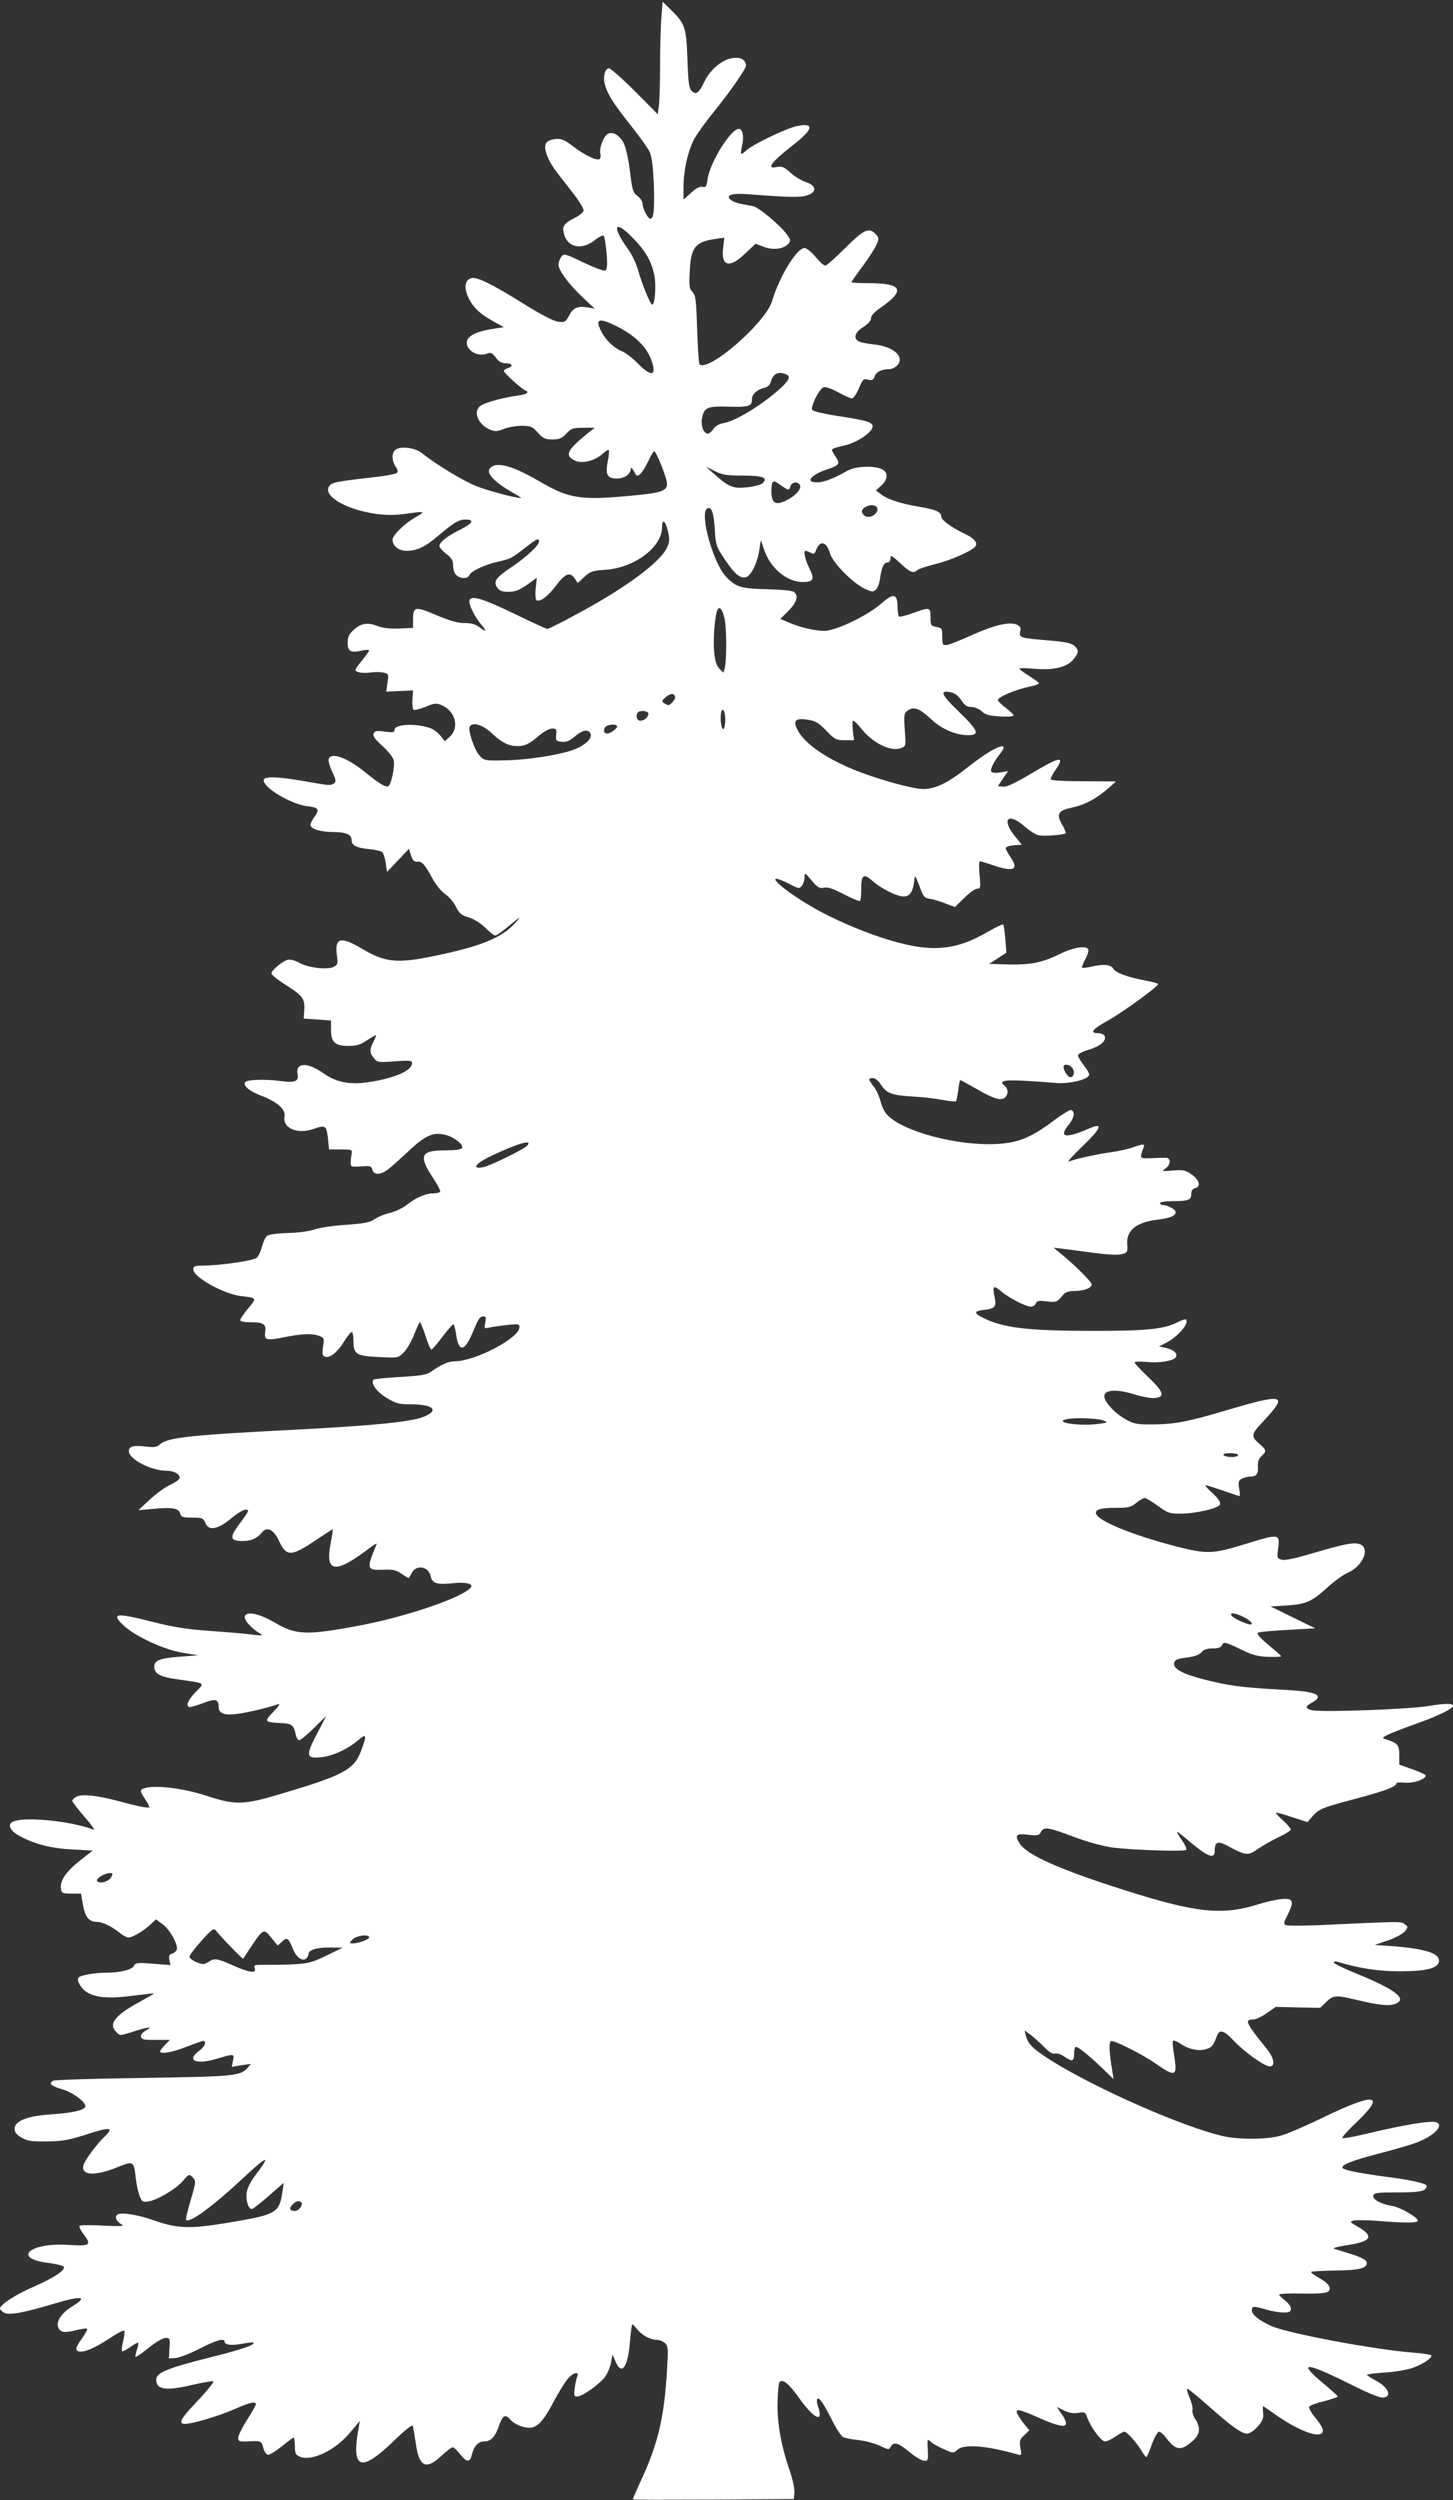 <?xml version="1.0" standalone="no"?>
<!DOCTYPE svg PUBLIC "-//W3C//DTD SVG 20010904//EN"
 "http://www.w3.org/TR/2001/REC-SVG-20010904/DTD/svg10.dtd">
<svg version="1.0" xmlns="http://www.w3.org/2000/svg"
 width="744pt" height="1280pt" viewBox="0 0 744 1280"
 preserveAspectRatio="xMidYMid meet">
<rect x="0" y="0" width="744" height="1280" fill="#333333" stroke="none"/>
<g transform="translate(0,1280) scale(0.1,-0.1)"
fill="#ffffff" stroke="none">
<path d="M3387 12714 c-4 -42 -7 -152 -7 -244 0 -92 -3 -187 -6 -211 l-6 -44
-117 118 c-64 64 -124 117 -133 117 -19 0 -31 -40 -22 -77 12 -51 43 -101 129
-209 47 -59 93 -123 102 -143 11 -24 17 -77 21 -163 4 -129 0 -178 -18 -178
-13 0 -40 54 -40 79 0 10 -12 28 -26 38 -23 17 -27 30 -38 124 -7 58 -21 122
-31 143 -19 40 -53 63 -80 52 -22 -8 -48 -73 -41 -102 3 -12 2 -25 -4 -29 -15
-9 -79 22 -136 66 -43 33 -59 40 -90 37 -21 -2 -41 -10 -47 -20 -17 -25 7 -89
58 -155 25 -32 66 -85 91 -117 24 -33 44 -66 42 -75 -2 -9 -23 -26 -48 -38
-56 -29 -64 -44 -50 -88 21 -64 92 -75 155 -25 21 17 42 27 46 23 5 -5 11 -45
15 -89 5 -60 3 -83 -6 -89 -7 -4 -54 13 -112 41 -96 46 -101 47 -114 29 -8
-10 -14 -29 -14 -40 0 -30 51 -98 124 -168 l61 -57 -37 6 c-51 8 -72 -1 -94
-42 -18 -33 -22 -35 -57 -31 -23 3 -84 35 -165 85 -171 107 -248 145 -278 138
-32 -8 -39 -44 -19 -92 22 -52 59 -89 127 -127 l58 -32 -69 -11 c-80 -14 -121
-37 -121 -69 0 -41 58 -73 102 -56 22 8 28 5 47 -20 15 -21 30 -29 51 -29 34
0 40 -15 10 -25 -11 -3 -20 -10 -20 -15 0 -10 101 -100 112 -100 5 0 8 -4 8
-9 0 -6 -21 -13 -47 -16 -74 -10 -166 -35 -190 -51 -44 -28 -17 -97 47 -124
25 -10 36 -10 70 4 22 9 63 16 91 16 46 0 55 -4 83 -35 27 -30 39 -35 75 -35
35 0 48 6 71 30 25 27 34 30 86 30 l59 0 -40 -32 c-102 -83 -115 -111 -61
-136 36 -18 103 -1 142 35 14 13 29 22 31 19 3 -3 1 -29 -5 -58 -13 -69 -3
-88 47 -88 39 0 71 23 71 51 1 8 8 1 16 -14 14 -27 17 -28 33 -13 10 9 28 39
41 66 13 28 26 50 30 50 7 0 45 -88 60 -139 18 -64 -2 -73 -190 -90 -246 -23
-307 -13 -452 71 -150 88 -234 109 -262 66 -14 -23 29 -68 109 -114 33 -18 57
-34 53 -34 -27 0 -162 35 -226 60 -69 27 -205 109 -283 171 -31 25 -98 35
-128 20 -26 -14 -28 -56 -5 -90 10 -14 13 -26 7 -32 -5 -5 -49 -14 -99 -20
-181 -20 -226 -28 -240 -39 -57 -48 65 -128 232 -151 51 -7 97 -7 150 0 104
15 106 14 47 -20 -53 -31 -113 -90 -113 -112 0 -32 31 -57 71 -57 56 0 95 19
169 82 76 64 100 78 134 78 47 0 37 -19 -26 -51 -69 -34 -108 -65 -108 -85 0
-7 16 -25 35 -40 28 -21 35 -33 35 -59 0 -19 7 -41 16 -49 19 -20 60 -21 67
-1 8 20 76 53 146 69 69 16 68 16 142 73 59 46 69 50 69 30 0 -19 -67 -81
-140 -130 -80 -53 -96 -75 -74 -105 11 -17 25 -22 57 -22 39 0 62 10 124 56
l22 16 -6 -55 c-3 -30 -1 -57 4 -60 18 -11 58 19 101 76 47 62 71 70 95 35
l15 -23 34 31 c29 28 41 32 110 37 147 10 288 116 288 217 0 46 17 36 30 -19
10 -43 9 -55 -5 -86 -36 -75 -216 -208 -461 -339 -77 -42 -145 -76 -151 -76
-6 0 -80 34 -166 76 -166 80 -222 97 -233 71 -6 -18 24 -82 61 -126 30 -35 25
-40 -12 -11 -18 14 -41 20 -75 20 -35 0 -76 12 -145 41 -108 46 -118 44 -118
-24 l0 -42 -70 -3 c-47 -2 -83 2 -113 13 -51 20 -86 14 -124 -23 -21 -19 -28
-35 -28 -63 0 -44 16 -53 73 -40 20 5 37 5 37 1 0 -5 -16 -27 -35 -50 -19 -23
-35 -45 -35 -50 0 -12 37 -19 79 -13 22 3 52 3 66 -1 25 -6 26 -9 19 -52 l-6
-45 68 3 69 3 -3 -46 c-2 -26 1 -50 6 -53 5 -3 33 4 61 15 44 19 55 20 81 9
71 -29 94 -114 44 -161 l-26 -24 -21 26 c-29 35 -53 46 -115 55 -66 8 -122 -2
-122 -23 0 -13 -8 -14 -50 -9 -42 6 -51 4 -57 -10 -5 -12 8 -30 45 -63 28 -25
54 -58 58 -73 7 -30 -12 -125 -27 -133 -12 -8 -45 11 -114 67 -97 79 -178 109
-192 72 -3 -8 5 -38 18 -65 20 -43 21 -52 9 -60 -20 -12 -18 -12 -150 11 -143
25 -210 26 -210 5 0 -40 142 -123 225 -133 56 -6 63 -16 36 -53 -11 -15 -21
-35 -21 -43 0 -20 53 -36 117 -36 63 0 93 -13 93 -39 0 -29 24 -42 87 -48 32
-3 63 -10 69 -15 7 -5 15 -30 19 -55 l7 -47 56 59 56 59 11 -35 c9 -25 17 -33
32 -31 24 3 38 -13 78 -87 17 -31 45 -66 65 -79 19 -13 44 -42 55 -65 17 -34
27 -43 65 -54 26 -8 60 -29 85 -53 22 -22 45 -40 51 -40 6 0 30 17 55 37 77
64 85 69 44 24 -69 -74 -175 -117 -413 -166 -190 -39 -251 -33 -371 39 -106
63 -138 55 -126 -33 6 -45 4 -51 -16 -61 -31 -17 -134 -5 -177 21 -22 12 -44
18 -58 15 -28 -7 -84 -54 -84 -70 0 -7 34 -34 75 -60 86 -54 97 -71 93 -129
l-3 -42 70 -5 70 -5 0 -47 c0 -64 20 -83 89 -83 41 0 62 6 94 28 23 15 44 27
47 27 3 0 -4 -16 -14 -36 -20 -38 -19 -57 8 -87 13 -16 25 -17 103 -11 76 6
88 4 88 -9 0 -39 -90 -78 -226 -98 -93 -14 -164 0 -228 46 -82 58 -145 56
-132 -6 7 -35 -15 -44 -85 -34 -75 10 -170 8 -182 -4 -17 -17 18 -48 86 -73
77 -30 121 -69 114 -104 -11 -61 67 -94 152 -63 59 20 63 17 71 -56 l5 -50 60
0 c55 0 60 -2 56 -20 -2 -11 -5 -31 -5 -45 -1 -24 1 -25 52 -22 47 4 54 2 59
-17 7 -28 42 -27 79 1 16 12 64 55 106 94 86 82 129 100 191 83 45 -12 93 -51
83 -67 -5 -8 -38 -12 -90 -12 -123 0 -134 -28 -56 -145 21 -32 37 -62 34 -67
-3 -4 -19 -8 -35 -8 -39 0 -90 -22 -136 -59 -21 -16 -60 -35 -86 -41 -27 -6
-61 -20 -77 -31 -23 -17 -50 -23 -147 -30 -65 -4 -138 -15 -163 -24 -26 -9
-83 -17 -136 -18 -56 -2 -97 -7 -107 -15 -8 -7 -20 -32 -26 -56 -6 -24 -18
-49 -27 -56 -17 -15 -185 -39 -271 -40 -46 0 -53 -3 -53 -19 0 -40 154 -126
245 -137 81 -9 81 -9 36 -63 -23 -27 -41 -54 -41 -60 0 -7 21 -11 53 -11 67 0
81 -9 75 -50 -6 -42 5 -45 100 -26 91 18 140 20 177 6 25 -9 26 -13 19 -55 -5
-36 -3 -46 10 -51 24 -9 63 21 97 76 17 28 35 50 40 50 5 0 9 -19 9 -43 0 -71
12 -79 128 -85 101 -5 101 -5 130 24 16 16 39 57 53 92 13 34 26 62 29 62 4 0
16 -31 29 -70 12 -38 26 -70 30 -70 4 0 29 29 56 65 27 36 53 65 56 65 4 0 10
-22 14 -48 13 -97 43 -95 85 5 31 74 37 83 56 83 12 0 14 -7 9 -31 -7 -32 -7
-32 26 -25 19 4 60 9 92 13 50 5 57 4 57 -12 0 -56 -227 -175 -334 -175 -31 0
-70 -18 -120 -54 -21 -15 -53 -20 -156 -26 -72 -4 -133 -10 -137 -14 -17 -17
16 -63 67 -93 47 -29 63 -33 121 -33 118 0 151 -31 68 -64 -65 -26 -254 -45
-659 -66 -544 -28 -651 -40 -691 -75 -15 -14 -29 -17 -73 -11 -63 7 -86 1 -86
-24 0 -41 114 -100 192 -100 37 0 68 -16 68 -36 0 -8 -20 -23 -44 -34 -25 -10
-72 -44 -106 -75 l-61 -57 80 7 c94 9 127 3 134 -25 4 -17 13 -20 61 -20 51 0
57 -3 66 -24 17 -47 64 -39 139 24 43 36 81 52 81 33 0 -5 -21 -35 -45 -67
-51 -68 -48 -86 17 -86 44 0 74 13 98 43 28 34 62 16 90 -45 37 -79 62 -78
188 7 45 30 83 55 85 55 2 0 -2 -33 -10 -73 -29 -151 24 -157 202 -21 21 16
36 24 34 19 -54 -129 -52 -135 33 -132 52 2 69 -2 96 -22 18 -13 35 -22 36
-20 2 2 8 14 14 25 23 45 86 35 97 -15 8 -38 33 -46 114 -37 61 7 105 -2 93
-20 -34 -50 -330 -152 -577 -198 -261 -49 -320 -47 -422 13 -83 49 -149 64
-159 36 -7 -18 34 -64 81 -91 15 -8 3 -9 -45 -3 -36 5 -134 13 -219 19 -115 8
-187 20 -289 46 -193 49 -217 45 -145 -22 60 -54 205 -121 298 -136 l80 -13
-92 -7 c-107 -8 -133 -19 -133 -53 0 -35 32 -52 125 -64 141 -20 135 -16 87
-64 -42 -43 -54 -77 -28 -77 8 0 40 10 71 22 60 23 74 18 75 -23 0 -31 27 -42
88 -35 53 6 172 34 217 51 12 5 3 -10 -24 -38 -50 -52 -48 -55 38 -59 57 -3
65 -10 76 -61 3 -15 11 -27 17 -27 7 0 41 28 76 63 l63 62 -47 -90 c-60 -114
-57 -130 20 -122 60 6 138 42 191 88 42 37 45 26 14 -55 -36 -97 -89 -125
-412 -221 -191 -57 -231 -58 -381 -9 -113 37 -252 55 -310 40 -32 -8 -32 -14
-2 -59 13 -19 22 -37 20 -40 -6 -6 -60 5 -159 32 -105 28 -186 37 -213 22 -12
-6 -22 -16 -22 -21 0 -5 28 -42 62 -81 35 -40 56 -70 48 -67 -110 42 -328 66
-403 45 -41 -11 -33 -45 18 -74 76 -43 165 -67 275 -72 l105 -6 -63 -49 c-72
-57 -105 -104 -100 -143 3 -26 6 -28 53 -28 l50 0 10 -58 c11 -63 31 -87 72
-87 28 0 77 -24 116 -56 16 -13 36 -24 45 -24 21 0 78 34 114 68 l27 25 35
-26 c38 -29 80 -106 71 -130 -4 -8 -15 -17 -25 -20 -13 -3 -16 -11 -13 -31 l6
-27 -90 7 c-77 6 -91 4 -96 -9 -8 -21 -68 -37 -142 -37 -58 0 -131 -13 -142
-24 -13 -13 10 -56 42 -76 46 -29 119 -34 243 -17 56 7 102 12 102 11 0 -1
-33 -20 -74 -43 -129 -70 -162 -114 -120 -155 19 -20 16 -20 92 4 75 24 98 25
59 4 -17 -9 -27 -22 -25 -32 3 -14 16 -17 76 -16 l72 0 -25 -26 c-14 -14 -25
-29 -25 -33 0 -16 63 -5 133 23 42 16 80 30 86 30 22 0 10 -29 -19 -50 -68
-49 -16 -73 89 -41 90 27 92 27 84 -10 l-6 -31 49 8 49 7 -19 -22 c-36 -40
-74 -43 -536 -50 -245 -3 -451 -10 -458 -14 -23 -15 -12 -27 44 -43 60 -17
132 -73 120 -92 -11 -18 -72 -31 -180 -38 -118 -8 -181 -34 -181 -73 0 -18 10
-31 35 -45 29 -18 51 -21 130 -20 78 1 112 7 191 32 132 44 157 42 104 -8 -39
-37 -102 -122 -108 -147 -12 -52 59 -56 177 -8 79 32 82 30 91 -55 3 -30 12
-71 19 -90 11 -31 16 -35 42 -32 45 5 142 62 179 104 30 36 34 38 49 23 21
-21 21 -24 -10 -128 -14 -49 -24 -90 -21 -93 17 -18 136 69 285 208 134 125
153 131 70 21 -25 -32 -42 -67 -45 -91 -5 -39 9 -82 27 -82 5 0 44 30 86 67
l77 67 -7 -48 c-15 -101 -34 -113 -218 -146 -252 -44 -309 -44 -443 3 -79 28
-164 41 -183 29 -17 -11 -6 -37 21 -51 17 -9 -3 -10 -94 -6 -63 3 -118 3 -122
-1 -3 -4 5 -21 18 -39 46 -59 38 -66 -68 -59 -207 15 -301 -71 -102 -93 37 -5
70 -13 72 -20 6 -18 -54 -57 -157 -102 -90 -39 -170 -91 -170 -111 0 -5 10
-14 21 -21 27 -14 98 -1 262 48 137 41 170 35 88 -15 -59 -36 -87 -82 -71
-112 12 -23 33 -25 96 -9 25 6 47 9 50 6 3 -3 -8 -24 -25 -48 -38 -51 -39 -69
-6 -69 30 0 86 27 162 78 29 19 56 32 59 29 4 -3 1 -27 -5 -53 -7 -25 -9 -49
-6 -52 2 -3 22 7 42 21 20 15 39 25 41 22 2 -2 -1 -18 -7 -36 -6 -18 -9 -34
-7 -36 2 -3 32 18 67 46 36 29 73 51 87 51 22 0 23 -3 20 -52 l-3 -53 35 2
c19 2 74 23 122 48 84 43 128 56 128 36 0 -17 35 -21 90 -11 29 6 55 8 58 6
11 -11 -68 -38 -235 -79 -206 -52 -263 -76 -263 -110 0 -53 49 -60 191 -26 49
11 94 19 101 17 6 -2 -30 -48 -81 -101 -88 -93 -101 -117 -62 -117 37 0 174
41 251 75 83 36 110 42 110 25 0 -5 -20 -41 -45 -80 -25 -39 -45 -80 -45 -91
0 -18 5 -21 48 -19 69 4 71 3 80 -32 4 -18 15 -34 24 -36 8 -2 40 18 71 43 31
25 58 45 61 45 3 0 6 -20 6 -43 0 -36 4 -46 23 -54 60 -28 183 30 259 122 l51
60 -9 -50 c-34 -200 16 -213 183 -52 60 58 94 85 97 76 2 -8 9 -47 15 -87 16
-122 52 -140 130 -67 26 25 53 45 59 45 6 0 23 -16 38 -35 32 -42 50 -44 59
-7 11 47 33 72 64 72 35 0 57 23 77 83 17 49 32 58 55 31 20 -24 65 -44 99
-44 42 0 73 34 128 139 24 45 55 95 69 111 27 33 60 41 49 13 -4 -9 -10 -36
-13 -60 -5 -38 -3 -43 13 -43 30 1 126 72 148 109 11 19 23 50 26 70 l6 36 17
-38 c31 -72 63 -26 73 106 4 48 9 87 12 87 2 0 13 -11 24 -25 24 -31 69 -55
102 -55 13 0 32 -8 42 -17 15 -15 16 -31 10 -130 -13 -236 -44 -375 -122 -547
-30 -65 -54 -121 -54 -123 0 -2 186 -2 413 -1 l412 3 3 33 c2 19 -10 72 -27
121 -43 125 -64 248 -59 352 1 48 6 90 10 94 16 16 49 -11 98 -80 77 -109 128
-134 100 -49 -7 19 -9 38 -5 42 9 10 31 -21 76 -110 21 -43 47 -81 56 -86 10
-5 46 -12 80 -15 34 -4 82 -17 108 -29 44 -21 47 -22 56 -5 16 27 38 21 97
-28 53 -44 91 -57 93 -32 1 6 1 32 -1 57 -2 44 -2 44 17 28 10 -10 40 -27 67
-38 46 -21 48 -21 68 -3 34 31 147 22 307 -23 22 -7 23 -5 16 33 -6 36 -3 44
20 65 l26 25 -24 29 c-13 16 -29 39 -36 52 -17 33 5 29 111 -18 133 -59 164
-53 114 21 l-25 36 36 -18 c26 -13 48 -17 73 -13 35 6 38 4 48 -25 17 -48 71
-121 90 -121 10 0 34 11 54 25 20 14 41 25 46 25 12 0 64 -58 88 -99 10 -17
21 -31 24 -31 3 0 16 29 28 65 13 36 30 65 37 65 7 0 25 -16 39 -35 49 -64 76
-65 139 -7 32 31 35 65 7 107 -11 17 -17 38 -14 47 3 10 -4 38 -15 63 -11 25
-16 45 -11 45 4 0 50 -37 102 -83 119 -106 175 -147 203 -147 14 0 36 15 55
36 25 29 31 44 28 70 -2 19 -2 34 0 34 2 0 31 -20 65 -44 107 -75 208 -116
234 -95 15 13 6 34 -40 91 -16 20 -26 41 -23 46 3 6 38 19 76 28 39 10 70 21
70 24 0 3 -34 34 -75 68 -129 108 -95 110 111 9 161 -80 192 -91 214 -77 23
14 -2 53 -54 81 -25 13 -46 27 -46 30 0 3 42 9 94 12 55 4 115 14 146 26 50
19 90 46 90 61 0 4 -39 10 -87 14 -200 15 -643 98 -731 136 -63 28 -102 59
-102 81 0 23 10 23 74 4 27 -8 66 -15 88 -15 31 0 38 4 38 20 0 11 -14 29 -30
42 -16 12 -30 25 -30 30 0 4 54 7 119 5 87 -1 123 2 133 11 18 18 1 42 -51 71
-23 13 -40 26 -37 29 4 3 59 6 124 7 123 1 166 12 160 43 -2 11 -28 25 -78 41
-41 13 -82 25 -90 28 -8 3 23 11 69 18 126 19 140 46 49 97 -37 21 -38 23 -16
29 13 3 68 2 123 -2 139 -11 205 -11 205 1 0 17 -90 69 -129 75 -59 10 -103
33 -99 53 3 15 18 17 124 17 86 0 126 4 138 14 9 7 14 17 11 21 -7 12 -88 30
-208 45 -140 19 -215 34 -222 45 -10 15 47 38 186 74 74 19 160 44 192 56 90
34 143 88 102 104 -28 10 -163 -12 -368 -61 -59 -14 -111 -23 -114 -20 -3 4
31 41 76 84 148 142 93 150 -167 25 -92 -45 -192 -88 -222 -96 -71 -21 -217
-22 -301 -2 -205 48 -637 238 -868 381 -98 61 -126 88 -137 129 l-7 30 29 -21
c16 -12 47 -40 69 -62 27 -28 45 -39 57 -35 10 3 31 -4 47 -15 41 -29 51 -26
51 14 0 19 4 35 9 35 13 0 60 -38 130 -104 l63 -61 -6 40 c-18 103 -19 155 -5
155 24 0 159 -69 223 -113 106 -74 116 -70 98 40 -6 37 -9 70 -6 74 2 4 20 -2
39 -15 41 -28 90 -39 129 -28 31 8 39 19 56 65 14 39 36 34 88 -22 55 -58 157
-131 184 -131 30 0 22 44 -17 92 -106 131 -114 148 -69 148 14 0 46 15 71 33
l46 32 113 -3 114 -2 31 30 c37 35 48 36 154 11 117 -28 168 -33 199 -21 64
24 6 71 -186 150 -71 29 -128 56 -128 62 0 5 8 7 18 4 108 -33 208 -49 317
-49 138 0 198 15 203 50 6 42 -66 65 -241 79 l-88 6 68 23 c37 13 75 33 86 46
18 22 18 24 0 37 -19 15 -10 15 -444 -5 -81 -3 -154 -3 -163 0 -15 6 -14 12 9
56 34 69 26 85 -39 77 -28 -3 -79 -15 -113 -26 -185 -58 -318 -44 -680 71
-332 105 -501 180 -540 238 -30 45 -21 55 43 47 47 -5 55 -4 64 14 15 28 34
26 167 -24 71 -27 150 -48 198 -55 109 -14 373 -22 379 -12 3 5 -5 24 -17 42
-43 63 -41 64 19 13 106 -90 144 -107 144 -61 0 49 16 54 72 23 87 -47 100
-48 150 -12 25 17 72 44 106 60 34 16 62 34 62 39 0 5 -19 27 -42 48 -24 21
-38 38 -33 38 6 1 44 -10 85 -24 l75 -24 25 29 c35 39 50 45 220 90 147 39
210 62 210 79 0 5 20 6 43 4 43 -5 107 17 107 36 0 5 -30 19 -67 32 l-68 24 0
50 c0 51 -8 61 -70 80 -18 6 -18 8 9 22 16 8 78 33 138 54 233 83 266 127 71
94 -103 -17 -549 -33 -597 -21 -33 8 -33 21 1 38 14 7 28 18 30 25 8 24 -43
35 -205 43 -179 10 -251 19 -376 51 -109 28 -158 54 -154 82 3 19 12 23 63 30
40 5 66 14 77 27 11 14 29 20 57 20 28 0 44 5 47 15 9 21 17 19 98 -20 57 -28
84 -36 139 -38 37 -1 67 0 67 3 0 3 -30 29 -66 59 -45 38 -61 57 -52 62 7 4
76 10 153 14 l140 8 -115 56 -114 56 84 5 c99 7 128 20 210 95 32 29 78 62
102 73 73 32 113 118 67 143 -29 15 -76 7 -242 -42 -90 -27 -146 -39 -163 -35
-25 7 -26 9 -19 61 9 73 4 73 -173 18 -164 -50 -192 -51 -352 -10 -223 58
-401 131 -408 168 -4 21 25 29 110 29 56 0 71 4 96 25 17 14 36 25 44 25 7 0
37 -18 67 -40 48 -36 59 -40 113 -40 79 0 198 27 205 47 4 11 -8 30 -36 56
-23 21 -41 40 -39 42 2 2 41 -10 87 -26 46 -16 86 -29 88 -29 3 0 2 18 -2 39
-5 33 -3 41 14 50 11 6 31 11 45 11 30 0 41 15 37 55 -1 21 5 37 18 49 27 25
26 31 -5 59 -51 44 -50 51 15 120 130 140 111 145 -204 52 -178 -53 -250 -67
-355 -68 -79 -1 -102 2 -135 20 -46 24 -85 58 -110 96 -37 58 29 74 150 36 36
-11 81 -19 98 -17 54 5 46 32 -32 106 -39 37 -71 71 -71 76 0 5 26 6 58 3 67
-7 141 5 153 24 11 19 -11 39 -52 48 l-34 7 40 21 c59 31 116 99 98 117 -3 3
-22 -3 -43 -14 -71 -36 -161 -45 -450 -44 -297 0 -425 14 -521 55 -73 32 -79
45 -23 52 61 7 68 15 56 71 -11 54 -4 58 40 20 39 -32 121 -74 147 -74 10 0
22 7 25 16 5 14 16 16 56 11 50 -6 52 -5 88 38 7 9 29 15 52 15 49 0 90 15 90
33 0 14 -76 90 -155 156 l-40 33 50 -6 c28 -4 100 -13 160 -21 68 -9 122 -12
140 -6 28 7 30 11 27 51 -5 70 47 112 153 125 67 8 95 20 95 39 0 13 -41 36
-65 36 -8 0 -15 5 -15 10 0 6 28 10 64 10 81 0 96 6 96 37 0 17 7 27 21 30 30
8 20 43 -21 71 -30 21 -43 23 -95 19 -56 -5 -59 -4 -37 10 26 18 29 52 5 55
-10 0 -44 0 -77 -2 -63 -2 -62 -4 -39 58 7 16 -8 15 -54 -2 -21 -8 -74 -20
-118 -26 -75 -11 -171 -32 -212 -47 -10 -3 22 32 71 79 93 89 107 122 38 92
-123 -54 -163 -49 -112 14 31 38 37 71 14 79 -5 2 -44 -22 -85 -52 -116 -88
-183 -116 -292 -122 -201 -12 -485 63 -565 150 -13 14 -28 45 -33 68 -6 24
-21 58 -35 76 -29 38 -30 43 -4 43 12 0 29 -14 42 -35 29 -43 52 -52 158 -59
47 -2 116 -10 153 -17 37 -7 69 -10 72 -7 3 3 8 28 12 57 3 28 8 51 10 51 2 0
39 -20 81 -44 90 -52 126 -63 147 -46 19 16 19 44 0 60 -40 33 0 36 265 15 67
-5 160 17 167 41 2 6 -10 28 -27 49 -16 21 -30 44 -30 51 0 8 23 20 54 29 58
17 92 45 83 70 -4 8 -17 15 -31 15 -49 0 -35 19 48 65 79 45 255 173 256 186
0 4 -28 12 -62 18 -96 18 -157 41 -168 62 -12 21 -50 24 -115 9 -22 -5 -41 -7
-44 -4 -3 2 5 21 16 42 11 20 18 43 16 50 -8 22 -74 13 -145 -22 -90 -45 -153
-57 -269 -54 l-94 3 44 28 44 29 -5 69 c-3 38 -8 72 -11 75 -3 3 -37 -13 -77
-36 -177 -103 -305 -110 -551 -29 -112 37 -253 99 -343 151 -174 100 -271 197
-124 122 49 -25 52 -25 65 -8 7 10 13 29 13 43 0 25 2 24 36 -17 31 -37 41
-42 64 -37 20 4 46 -5 102 -34 42 -22 78 -37 82 -34 3 4 6 29 6 57 0 77 11 86
55 48 47 -42 127 -82 163 -82 32 0 48 26 54 85 3 27 5 23 26 -31 20 -56 25
-62 55 -66 17 -3 53 -14 79 -24 l48 -18 48 47 c26 26 56 47 66 47 17 0 18 6
12 70 -4 40 -3 70 2 70 5 0 35 -9 67 -20 104 -36 134 -23 91 39 -14 20 -26 42
-26 48 0 7 18 13 41 15 l41 3 -36 45 c-69 86 -34 122 49 50 25 -22 57 -43 71
-46 26 -7 132 1 141 10 2 2 -6 23 -19 45 -31 54 -19 72 55 87 61 13 121 44
182 98 l40 35 -167 1 c-111 0 -168 4 -168 11 0 5 11 27 25 47 51 74 24 70
-125 -19 -83 -49 -126 -70 -144 -67 l-26 3 26 39 26 38 -40 -7 c-24 -4 -42 -2
-46 4 -7 11 12 51 46 93 57 72 -36 33 -162 -67 -103 -82 -169 -115 -232 -115
-57 0 -252 55 -370 105 -146 62 -251 139 -279 208 -17 40 -2 51 57 42 39 -6
56 -15 95 -56 43 -45 51 -49 94 -49 l48 0 -6 50 c-3 28 -2 50 2 50 5 0 25 -20
45 -45 59 -72 149 -115 200 -95 25 9 25 10 19 93 -5 79 -4 85 17 100 30 21 60
9 120 -47 51 -48 122 -79 183 -80 67 -1 59 21 -43 120 -92 89 -101 112 -40 99
20 -4 39 -19 53 -41 17 -26 29 -34 51 -34 17 0 40 -10 53 -22 19 -18 39 -23
93 -26 39 -3 70 0 70 5 0 5 -18 22 -40 39 -22 16 -40 34 -40 40 0 15 88 52
156 67 30 6 54 14 54 18 0 4 -22 21 -50 38 -27 17 -50 34 -50 37 0 4 33 4 73
0 100 -9 169 7 202 46 30 36 31 49 6 72 -15 13 -48 20 -133 27 -143 12 -151
14 -144 45 5 19 1 27 -18 36 -37 16 -114 -2 -232 -55 -55 -25 -111 -47 -124
-49 -23 -3 -25 0 -25 42 0 42 -2 45 -30 50 -28 5 -30 8 -30 50 0 52 -3 53 -98
18 -32 -11 -60 -18 -64 -14 -3 3 -7 27 -7 53 -1 64 -22 67 -83 13 -70 -62
-233 -140 -291 -140 -51 0 -124 17 -186 44 l-40 17 42 42 c43 44 52 76 28 96
-8 7 -63 12 -137 14 -134 3 -161 11 -211 64 -66 69 -137 324 -97 349 22 13 34
-19 39 -104 5 -84 8 -91 52 -157 51 -76 79 -99 109 -90 26 9 57 72 67 137 l8
53 17 -50 c32 -95 117 -165 198 -165 55 0 62 15 33 71 -22 45 -32 89 -18 89 3
0 14 -5 25 -10 16 -9 21 -7 28 14 20 51 53 44 71 -17 15 -50 117 -153 179
-182 38 -17 43 -17 57 -3 9 8 18 35 21 59 7 54 19 79 38 79 9 0 15 9 15 21 0
19 7 15 50 -25 50 -47 68 -54 87 -35 5 5 46 19 89 30 88 21 202 73 211 95 8
20 -12 40 -65 65 -61 29 -112 67 -112 83 0 25 -28 37 -112 51 -96 16 -163 38
-198 65 l-25 19 28 25 c35 32 36 69 2 84 -42 19 -135 15 -175 -8 -68 -39 -122
-60 -156 -60 -66 0 -30 41 61 70 52 17 58 28 34 61 -10 15 -19 31 -19 36 0 5
27 15 60 21 63 13 142 64 148 95 5 24 -26 34 -172 56 -74 11 -132 25 -137 32
-10 16 36 108 58 116 10 4 40 -7 74 -25 32 -18 64 -32 71 -32 8 0 24 23 36 51
19 47 24 51 47 45 21 -5 27 -2 34 17 9 24 36 37 77 37 11 0 29 9 39 20 40 44
-21 97 -124 107 -31 3 -64 10 -73 15 -30 15 -21 46 22 73 25 16 40 33 40 45 0
13 17 32 47 53 131 90 115 127 -57 127 -50 0 -90 2 -90 5 0 3 26 40 58 83 32
43 64 93 71 111 12 28 12 34 -4 51 -34 38 -61 26 -157 -70 -49 -49 -95 -90
-102 -90 -8 0 -30 20 -50 45 -21 25 -46 45 -56 45 -40 0 -129 -146 -167 -273
-32 -109 -328 -366 -371 -322 -4 3 -9 84 -12 179 -5 151 -8 175 -24 191 -16
16 -18 31 -14 106 6 124 28 151 134 166 l43 6 -6 -52 c-11 -95 31 -107 112
-30 l54 51 40 -15 c46 -19 103 -13 127 14 15 17 14 20 -11 54 -36 47 -141 134
-168 139 -12 3 -38 7 -58 11 -19 3 -44 12 -55 20 -32 24 0 37 81 31 219 -17
274 -18 309 -6 51 17 47 50 -8 68 -22 7 -57 28 -78 48 -33 29 -44 34 -69 29
-57 -13 -32 23 78 109 108 84 116 118 26 101 -50 -9 -232 -96 -261 -125 -13
-12 -25 -20 -27 -18 -2 2 0 21 5 43 11 48 3 85 -17 85 -41 0 -149 -174 -160
-259 -5 -36 -9 -42 -25 -38 -13 4 -33 -6 -59 -30 l-39 -35 0 63 c0 87 23 189
56 249 15 27 61 91 102 141 82 101 162 217 162 233 -1 34 -36 48 -85 35 -48
-13 -102 -63 -127 -115 -27 -59 -44 -72 -66 -50 -14 14 -18 44 -22 164 -6 165
-12 181 -88 255 l-39 38 -6 -77z m-146 -1133 c64 -65 93 -116 109 -187 11 -49
4 -154 -10 -154 -10 0 -54 108 -74 181 -9 30 -29 73 -45 96 -91 125 -78 165
20 64z m-84 -451 c109 -55 170 -122 188 -207 10 -50 -21 -43 -79 16 -27 28
-63 55 -80 62 -42 17 -84 56 -107 102 -34 65 -13 72 78 27z m867 -246 c25 -10
19 -27 -21 -66 -89 -83 -231 -172 -296 -184 -24 -4 -44 -15 -54 -30 -8 -13
-21 -24 -29 -24 -21 0 -36 39 -30 76 11 58 26 65 135 62 105 -3 121 2 121 36
0 27 25 51 62 60 16 3 30 15 34 29 13 44 37 57 78 41z m-222 -519 c104 0 131
-10 104 -38 -9 -9 -44 -18 -81 -22 -72 -8 -93 1 -175 74 l-35 32 45 -23 c38
-19 61 -23 142 -23z m221 -66 c15 -9 19 -7 24 10 6 25 41 28 50 5 7 -20 -28
-57 -77 -79 -51 -23 -70 -10 -70 50 0 51 7 60 34 40 12 -8 29 -20 39 -26z
m467 -119 c-14 -26 -49 -35 -67 -17 -18 18 -10 35 21 47 31 12 59 -6 46 -30z
m-779 -552 c10 -51 10 -213 0 -248 l-7 -24 -20 20 c-15 15 -23 40 -27 85 -7
64 4 197 18 219 11 18 26 -3 36 -52z m-254 -395 c4 -11 -23 -43 -35 -43 -4 0
-14 5 -22 10 -13 9 -11 13 9 31 25 20 42 21 48 2z m255 -142 c-3 -23 -7 -29
-13 -20 -11 17 -12 83 -2 93 11 11 21 -35 15 -73z m-392 56 c0 -19 -21 -37
-42 -37 -18 0 -25 29 -11 43 12 12 53 7 53 -6z m-802 -101 c52 -49 87 -66 133
-66 37 0 62 12 113 57 22 18 50 33 63 33 21 0 24 -4 21 -32 -3 -30 -1 -33 29
-36 23 -2 40 5 66 27 38 34 71 40 81 14 10 -24 -29 -60 -88 -82 -74 -27 -241
-53 -357 -54 -98 -2 -101 -1 -125 26 -26 30 -59 130 -49 147 15 25 66 10 113
-34z m642 34 c0 -5 -11 -17 -26 -26 -28 -19 -49 -8 -38 19 7 18 64 24 64 7z
m2333 -1751 c13 -21 2 -50 -16 -43 -17 6 -38 49 -29 58 10 11 34 2 45 -15z
m-2792 -393 c-17 -20 -190 -105 -228 -112 -62 -12 -37 21 45 59 133 63 209 85
183 53z m2946 -1408 c28 -11 27 -12 -22 -18 -91 -13 -231 6 -167 23 36 10 162
6 189 -5z m693 -178 c0 -5 -15 -10 -34 -10 -19 0 -38 5 -41 10 -4 6 10 10 34
10 23 0 41 -4 41 -10z m30 -830 c43 -22 55 -46 18 -34 -34 10 -76 32 -83 44
-10 17 23 11 65 -10z m-5800 -1330 c-12 -23 -57 -37 -72 -22 -11 11 34 41 65
42 15 0 16 -3 7 -20z m610 -356 c35 -36 63 -64 65 -62 1 2 20 30 42 63 61 91
64 92 102 44 l33 -40 23 21 c25 23 32 18 55 -38 16 -42 48 -66 67 -50 7 6 13
17 13 24 0 21 44 34 113 33 l62 -1 -85 -41 c-90 -44 -100 -46 -344 -47 -21 0
-27 -4 -22 -15 11 -30 -23 -26 -104 9 -92 41 -101 42 -134 20 -22 -13 -28 -13
-60 0 -20 8 -36 21 -36 28 0 7 28 44 62 82 55 61 63 66 74 51 7 -9 40 -46 74
-81z m710 47 c0 -11 -54 -31 -83 -31 -19 0 -20 1 -2 20 18 20 85 29 85 11z
m-347 -1357 c11 -11 -13 -44 -32 -44 -27 0 -33 12 -14 32 16 18 35 23 46 12z"/>
</g>
</svg>
